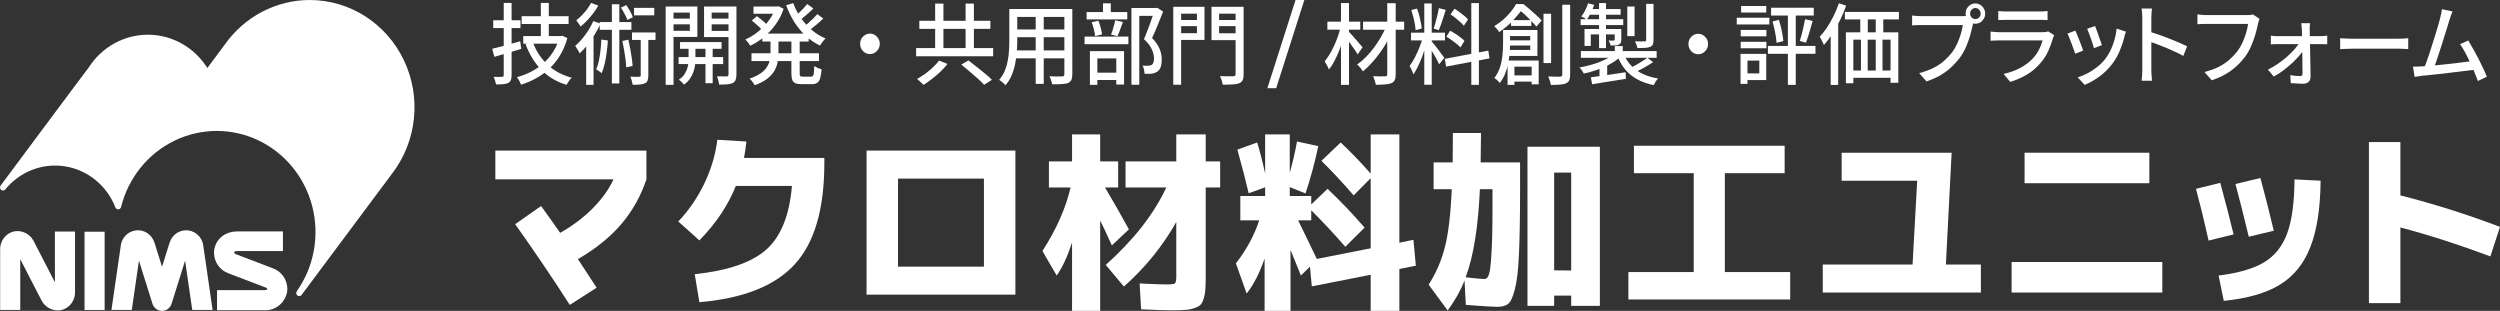 <svg width="386" height="48" viewBox="0 0 386 48" fill="none" xmlns="http://www.w3.org/2000/svg">
<rect x="0" y="0" width="386" height="48" fill="#333333" stroke="none"/>
<path d="M365.762 21.939H370.621V30.168C375.786 31.48 380.912 33.1 386 35.029L384.513 39.591C379.692 37.782 375.061 36.291 370.621 35.118V46.807H365.762V21.939Z" fill="white"/>
<path d="M358.301 27.902C358.263 32.176 357.729 35.605 356.7 38.19C355.69 40.754 354.118 42.682 351.984 43.974C349.869 45.267 346.991 46.091 343.351 46.449L342.551 42.543C345.581 42.165 347.915 41.489 349.554 40.515C351.193 39.541 352.384 38.06 353.127 36.072C353.87 34.065 354.252 31.272 354.271 27.694L358.301 27.902ZM339.063 29.155L342.808 28.23C343.57 31.013 344.256 33.667 344.866 36.192L341.007 37.146C340.416 34.462 339.769 31.799 339.063 29.155ZM345.152 28.409L349.011 27.485C349.811 30.467 350.497 33.18 351.069 35.625L347.21 36.55C346.448 33.389 345.762 30.675 345.152 28.409Z" fill="white"/>
<path d="M312.594 28.29V23.579H331.86V28.29H312.594ZM310.593 45.167V40.456H333.861V45.167H310.593Z" fill="white"/>
<path d="M284.352 23.579H301.332L300.445 40.843H305.848V45.167H281.437V40.843H295.3L296.015 27.902H284.352V23.579Z" fill="white"/>
<path d="M252.28 22.505H275.548V26.739H266.315V42.006H276.406V46.24H251.422V42.006H261.513V26.739H252.28V22.505Z" fill="white"/>
<path d="M239.96 45.645V47.225H235.843V22.655H247.02V47.225H242.59V45.645H239.96ZM228.497 29.215C228.23 35.099 227.497 39.631 226.296 42.812C227.821 42.991 228.793 43.08 229.212 43.08C229.498 43.08 229.717 42.861 229.869 42.424C230.041 41.987 230.174 40.963 230.269 39.353C230.384 37.723 230.441 35.377 230.441 32.316V29.215H228.497ZM228.611 25.07H234.7V29.095C234.7 33.389 234.643 36.749 234.529 39.174C234.433 41.579 234.224 43.398 233.9 44.631C233.595 45.863 233.242 46.629 232.842 46.927C232.461 47.225 231.889 47.374 231.127 47.374C230.631 47.374 229.031 47.275 226.325 47.076L226.125 43.319C225.553 44.79 224.686 46.33 223.523 47.941L220.579 43.945C221.703 42.215 222.532 40.317 223.066 38.25C223.619 36.162 223.981 33.151 224.152 29.215H221.351V25.07H224.295C224.314 24.136 224.324 22.625 224.324 20.538H228.669C228.669 21.651 228.65 23.162 228.611 25.07ZM242.59 41.768V26.65H239.96V41.738L242.59 41.768Z" fill="white"/>
<path d="M191.051 23.101L194.11 21.998C194.586 23.588 194.996 25.189 195.339 26.799V20.746H199.14V26.679C199.617 24.99 199.988 23.38 200.255 21.849L203.543 22.564C203.009 25.089 202.352 27.524 201.57 29.87L199.14 28.886V30.258H202.456V31.57L204.972 29.154C207.03 31.102 208.936 33.1 210.689 35.148L207.716 38.1C206.096 36.231 204.343 34.353 202.456 32.464V34.015H200.427C201.494 36.181 202.456 38.169 203.314 39.978L211.632 38.338V27.514L209.002 30.168C207.325 28.22 205.667 26.441 204.029 24.831L207.001 21.998C208.507 23.409 210.05 25.01 211.632 26.799V20.746H216.063V37.474L218.235 37.026L218.607 41.022L216.063 41.529V47.999H211.632V42.423L202.542 44.213L202.256 41.171L200.856 42.543C200.684 42.086 200.417 41.42 200.055 40.545C199.712 39.67 199.445 39.014 199.255 38.577V47.999H195.253V39.919C194.472 42.185 193.547 43.984 192.48 45.316L190.822 40.664C192.461 38.557 193.662 36.34 194.424 34.015H191.508V30.258H195.339V28.916L192.795 29.84C192.337 27.872 191.756 25.626 191.051 23.101Z" fill="white"/>
<path d="M180.846 47.91C180.064 47.91 178.511 47.86 176.186 47.761L175.958 43.765C177.959 43.865 179.312 43.914 180.017 43.914C180.798 43.914 181.256 43.865 181.389 43.765C181.541 43.646 181.618 43.288 181.618 42.692V34.283C179.502 38.02 176.806 41.34 173.528 44.242L170.727 40.903C175.072 37.007 178.187 33.021 180.074 28.946H173.785V24.92H181.618V20.746H186.163V24.92H188.392V28.946H186.163V42.483C186.163 43.398 186.144 44.113 186.105 44.63C186.086 45.147 186.001 45.634 185.848 46.091C185.715 46.568 185.543 46.896 185.334 47.075C185.143 47.274 184.819 47.443 184.362 47.582C183.923 47.741 183.447 47.831 182.932 47.85C182.437 47.89 181.741 47.91 180.846 47.91ZM161.951 24.92H165.524V20.746H169.869V24.92H172.642V28.946H170.612C171.927 31.152 173.156 33.309 174.3 35.416L171.67 37.891C170.908 36.201 170.307 34.919 169.869 34.044V47.999H165.524V37.444C164.819 39.611 164.028 41.31 163.152 42.543L160.951 38.756C163.104 35.416 164.552 32.146 165.296 28.946H161.951V24.92Z" fill="white"/>
<path d="M138.655 45.495H133.795V23.25H156.778V45.495H138.655ZM138.655 41.171H151.918V27.574H138.655V41.171Z" fill="white"/>
<path d="M122.275 28.707H113.614C112.413 31.709 110.536 34.512 107.983 37.116L104.724 34.194C106.344 32.504 107.687 30.546 108.755 28.32C109.822 26.073 110.489 23.827 110.756 21.581L115.243 21.849C115.148 22.783 115.024 23.628 114.872 24.384H127.278V25.189C127.278 32.285 125.753 37.494 122.704 40.813C119.674 44.133 114.767 46.081 107.983 46.658L107.268 42.334C112.375 41.797 116.053 40.535 118.302 38.547C120.57 36.539 121.894 33.259 122.275 28.707Z" fill="white"/>
<path d="M76.482 27.693V23.25H99.808V27.693C98.931 30.297 97.635 32.603 95.92 34.611C94.224 36.599 91.995 38.398 89.231 40.008C89.86 40.962 90.823 42.434 92.118 44.421L87.974 47.075C85.267 42.861 82.457 38.706 79.541 34.611L83.543 31.808C83.848 32.226 84.334 32.902 85.001 33.836C85.668 34.77 86.163 35.476 86.487 35.953C88.393 34.88 90.07 33.617 91.518 32.166C92.966 30.695 94.034 29.204 94.72 27.693H76.482Z" fill="white"/>
<path d="M181.741 3.091H185.214V4.031H181.741V3.091ZM187.76 3.091H191.285V4.031H187.76V3.091ZM190.776 1.048H192.016V11.44C192.016 11.839 191.969 12.144 191.873 12.352C191.777 12.57 191.603 12.734 191.351 12.843C191.098 12.952 190.763 13.015 190.345 13.033C189.928 13.061 189.414 13.074 188.805 13.074C188.787 12.956 188.752 12.816 188.7 12.652C188.657 12.498 188.604 12.334 188.544 12.162C188.483 11.998 188.422 11.862 188.361 11.753C188.648 11.762 188.931 11.771 189.209 11.78C189.497 11.78 189.749 11.78 189.967 11.78C190.184 11.78 190.337 11.78 190.424 11.78C190.554 11.771 190.646 11.744 190.698 11.699C190.75 11.644 190.776 11.553 190.776 11.426V1.048ZM181.846 1.048H185.972V6.169H181.846V5.121H184.81V2.111H181.846V1.048ZM191.429 1.048V2.111H188.23V5.134H191.429V6.196H187.055V1.048H191.429ZM181.154 1.048H182.368V13.088H181.154V1.048Z" fill="white"/>
<path d="M174.691 1.239H178.569V2.452H175.905V13.088H174.691V1.239ZM167.771 1.866H174.051V2.996H167.771V1.866ZM167.458 5.652H174.221V6.823H167.458V5.652ZM170.304 0.518H171.505V2.574H170.304V0.518ZM168.555 3.432L169.586 3.201C169.725 3.527 169.847 3.891 169.952 4.29C170.056 4.681 170.126 5.021 170.161 5.312L169.077 5.57C169.06 5.28 168.999 4.935 168.894 4.535C168.798 4.136 168.685 3.768 168.555 3.432ZM172.197 3.132L173.372 3.405C173.233 3.795 173.09 4.19 172.942 4.59C172.802 4.98 172.663 5.316 172.524 5.598L171.545 5.339C171.632 5.139 171.714 4.912 171.793 4.658C171.871 4.395 171.945 4.127 172.015 3.854C172.093 3.582 172.154 3.341 172.197 3.132ZM168.711 11.222H172.902V12.353H168.711V11.222ZM168.281 7.899H173.555V13.047H172.354V9.016H169.429V13.102H168.281V7.899ZM178.242 1.239H178.477L178.673 1.199L179.587 1.784C179.335 2.438 179.056 3.132 178.752 3.868C178.456 4.603 178.164 5.271 177.877 5.87C178.286 6.288 178.595 6.687 178.804 7.069C179.021 7.45 179.169 7.813 179.248 8.158C179.335 8.503 179.378 8.835 179.378 9.152C179.378 9.606 179.326 9.992 179.222 10.31C179.117 10.628 178.943 10.873 178.699 11.045C178.464 11.209 178.173 11.318 177.825 11.372C177.668 11.39 177.494 11.399 177.302 11.399C177.111 11.399 176.919 11.399 176.728 11.399C176.719 11.218 176.689 11.005 176.636 10.759C176.584 10.514 176.506 10.301 176.401 10.119C176.584 10.137 176.75 10.151 176.898 10.16C177.054 10.16 177.189 10.156 177.302 10.146C177.407 10.137 177.502 10.124 177.59 10.106C177.677 10.078 177.759 10.047 177.838 10.01C177.968 9.92 178.055 9.788 178.099 9.615C178.151 9.443 178.177 9.234 178.177 8.989C178.177 8.589 178.068 8.14 177.851 7.641C177.642 7.141 177.237 6.61 176.636 6.047C176.784 5.702 176.932 5.33 177.08 4.93C177.237 4.531 177.389 4.131 177.537 3.732C177.685 3.332 177.816 2.955 177.929 2.601C178.051 2.238 178.155 1.929 178.242 1.675V1.239Z" fill="white"/>
<path d="M156.543 1.39H164.808V2.615H156.543V1.39ZM156.543 4.549H164.808V5.748H156.543V4.549ZM156.491 7.777H164.847V9.003H156.491V7.777ZM155.838 1.39H157.065V6.306C157.065 6.833 157.039 7.4 156.987 8.009C156.944 8.617 156.861 9.234 156.739 9.861C156.617 10.478 156.434 11.073 156.191 11.645C155.956 12.208 155.638 12.716 155.238 13.17C155.177 13.08 155.085 12.98 154.963 12.871C154.85 12.762 154.728 12.657 154.598 12.558C154.476 12.458 154.367 12.38 154.271 12.326C154.637 11.899 154.924 11.441 155.133 10.95C155.342 10.451 155.494 9.938 155.59 9.411C155.695 8.876 155.76 8.345 155.786 7.818C155.821 7.282 155.838 6.774 155.838 6.293V1.39ZM164.338 1.39H165.565V11.468C165.565 11.84 165.517 12.126 165.421 12.326C165.326 12.535 165.16 12.694 164.925 12.803C164.69 12.903 164.373 12.962 163.972 12.98C163.572 13.007 163.063 13.016 162.445 13.007C162.427 12.844 162.375 12.639 162.288 12.394C162.21 12.149 162.127 11.94 162.04 11.768C162.318 11.786 162.593 11.799 162.862 11.809C163.132 11.809 163.367 11.809 163.567 11.809C163.776 11.799 163.92 11.795 163.998 11.795C164.129 11.795 164.216 11.772 164.259 11.727C164.312 11.672 164.338 11.582 164.338 11.454V1.39ZM159.912 1.866H161.152V12.953H159.912V1.866Z" fill="white"/>
<path d="M144.388 0.559H145.667V8.254H144.388V0.559ZM149.088 0.559H150.368V8.254H149.088V0.559ZM141.45 7.423H153.344V8.69H141.45V7.423ZM141.946 3.215H152.913V4.454H141.946V3.215ZM148.422 9.97L149.519 9.33C149.911 9.621 150.333 9.947 150.785 10.311C151.247 10.665 151.686 11.019 152.104 11.373C152.53 11.727 152.879 12.045 153.148 12.326L151.947 13.089C151.704 12.816 151.377 12.499 150.968 12.136C150.568 11.772 150.141 11.4 149.689 11.019C149.245 10.637 148.823 10.288 148.422 9.97ZM145.001 9.357L146.294 9.875C145.981 10.274 145.615 10.674 145.197 11.073C144.788 11.464 144.357 11.831 143.905 12.176C143.461 12.53 143.021 12.839 142.586 13.103C142.499 13.003 142.395 12.898 142.273 12.789C142.16 12.68 142.042 12.571 141.92 12.462C141.798 12.354 141.69 12.263 141.594 12.19C142.012 11.954 142.438 11.682 142.873 11.373C143.309 11.055 143.709 10.719 144.074 10.365C144.449 10.011 144.758 9.675 145.001 9.357Z" fill="white"/>
<path d="M134.322 5.189C134.6 5.189 134.853 5.262 135.079 5.407C135.305 5.552 135.488 5.743 135.627 5.979C135.767 6.206 135.836 6.469 135.836 6.769C135.836 7.05 135.767 7.314 135.627 7.559C135.488 7.795 135.305 7.985 135.079 8.131C134.861 8.276 134.609 8.349 134.322 8.349C134.052 8.349 133.799 8.281 133.564 8.144C133.338 7.999 133.155 7.808 133.016 7.572C132.877 7.327 132.807 7.059 132.807 6.769C132.807 6.478 132.872 6.215 133.003 5.979C133.142 5.743 133.325 5.552 133.551 5.407C133.786 5.262 134.043 5.189 134.322 5.189Z" fill="white"/>
<path d="M117.701 5.189H124.856V6.415H117.701V5.189ZM116.343 1.008H120.155V2.125H116.343V1.008ZM116.03 8.226H126.449V9.425H116.03V8.226ZM119.725 1.008H119.947L120.169 0.953L120.991 1.362C120.765 2.043 120.469 2.674 120.103 3.255C119.746 3.836 119.337 4.367 118.876 4.848C118.423 5.33 117.94 5.756 117.427 6.129C116.913 6.501 116.382 6.814 115.834 7.068C115.756 6.923 115.642 6.755 115.494 6.564C115.346 6.365 115.207 6.21 115.077 6.101C115.564 5.893 116.043 5.625 116.513 5.298C116.992 4.962 117.44 4.585 117.858 4.167C118.275 3.741 118.645 3.282 118.967 2.792C119.289 2.292 119.542 1.775 119.725 1.239V1.008ZM118.967 5.788H120.195V8.131C120.195 8.612 120.151 9.089 120.064 9.561C119.986 10.033 119.82 10.487 119.568 10.923C119.324 11.358 118.959 11.767 118.471 12.148C117.984 12.53 117.335 12.866 116.526 13.156C116.474 13.056 116.4 12.938 116.304 12.802C116.217 12.675 116.121 12.548 116.017 12.421C115.921 12.303 115.83 12.207 115.743 12.135C116.456 11.89 117.031 11.613 117.466 11.304C117.901 10.995 118.223 10.664 118.432 10.31C118.65 9.956 118.793 9.597 118.863 9.234C118.933 8.862 118.967 8.489 118.967 8.117V5.788ZM122.479 0.477C122.767 1.276 123.154 2.034 123.641 2.751C124.138 3.459 124.708 4.09 125.352 4.644C125.996 5.189 126.701 5.62 127.467 5.938C127.371 6.02 127.271 6.129 127.167 6.265C127.062 6.392 126.958 6.524 126.853 6.66C126.758 6.796 126.679 6.923 126.618 7.041C125.817 6.66 125.082 6.16 124.412 5.543C123.75 4.926 123.163 4.217 122.649 3.418C122.144 2.61 121.722 1.739 121.383 0.803L122.479 0.477ZM116.082 3.173L116.865 2.492C117.048 2.619 117.244 2.769 117.453 2.942C117.662 3.114 117.858 3.282 118.04 3.446C118.232 3.609 118.389 3.759 118.51 3.895L117.701 4.658C117.588 4.522 117.44 4.367 117.257 4.195C117.074 4.022 116.878 3.845 116.67 3.663C116.469 3.482 116.273 3.318 116.082 3.173ZM124.634 0.626L125.587 1.307C125.247 1.643 124.882 1.979 124.49 2.315C124.098 2.651 123.742 2.933 123.42 3.16L122.675 2.56C122.884 2.397 123.111 2.206 123.354 1.988C123.598 1.761 123.833 1.53 124.059 1.294C124.286 1.049 124.477 0.826 124.634 0.626ZM126.2 2.179L127.114 2.86C126.758 3.205 126.366 3.555 125.939 3.909C125.522 4.254 125.139 4.549 124.79 4.794L124.033 4.181C124.259 4.018 124.503 3.822 124.764 3.595C125.034 3.359 125.295 3.119 125.548 2.874C125.8 2.619 126.018 2.388 126.2 2.179ZM122.192 5.843H123.472V11.304C123.472 11.531 123.498 11.676 123.55 11.74C123.611 11.803 123.746 11.835 123.955 11.835C123.998 11.835 124.077 11.835 124.19 11.835C124.312 11.835 124.442 11.835 124.581 11.835C124.721 11.835 124.847 11.835 124.96 11.835C125.082 11.835 125.173 11.835 125.234 11.835C125.365 11.835 125.461 11.794 125.522 11.713C125.591 11.631 125.639 11.472 125.665 11.236C125.691 11 125.713 10.65 125.73 10.187C125.87 10.296 126.048 10.401 126.266 10.5C126.483 10.591 126.679 10.659 126.853 10.705C126.81 11.295 126.736 11.753 126.631 12.08C126.536 12.416 126.383 12.652 126.174 12.789C125.974 12.925 125.7 12.993 125.352 12.993C125.282 12.993 125.173 12.993 125.025 12.993C124.877 12.993 124.716 12.993 124.542 12.993C124.377 12.993 124.22 12.993 124.072 12.993C123.924 12.993 123.82 12.993 123.759 12.993C123.341 12.993 123.019 12.943 122.793 12.843C122.567 12.743 122.41 12.566 122.323 12.312C122.236 12.067 122.192 11.731 122.192 11.304V5.843Z" fill="white"/>
<path d="M104.997 6.496H111.408V7.532H104.997V6.496ZM104.775 8.812H111.656V9.888H104.775V8.812ZM108.927 6.81H110.037V12.843H108.927V6.81ZM106.316 6.864H107.374V9.411C107.374 9.62 107.347 9.879 107.295 10.187C107.252 10.496 107.165 10.827 107.034 11.181C106.904 11.527 106.725 11.863 106.499 12.189C106.273 12.516 105.977 12.807 105.611 13.061C105.524 12.943 105.402 12.807 105.245 12.652C105.089 12.507 104.945 12.389 104.815 12.298C105.224 12.035 105.533 11.726 105.742 11.372C105.959 11.009 106.107 10.65 106.185 10.296C106.273 9.942 106.316 9.643 106.316 9.397V6.864ZM103.405 2.874H106.904V3.759H103.405V2.874ZM109.449 2.874H112.962V3.759H109.449V2.874ZM112.479 1.008H113.706V11.522C113.706 11.867 113.662 12.139 113.575 12.339C113.497 12.548 113.353 12.707 113.144 12.816C112.927 12.925 112.648 12.993 112.309 13.02C111.969 13.047 111.547 13.061 111.042 13.061C111.034 12.943 111.008 12.807 110.964 12.652C110.929 12.498 110.886 12.339 110.833 12.176C110.79 12.021 110.738 11.89 110.677 11.781C111.008 11.79 111.321 11.794 111.617 11.794C111.913 11.794 112.113 11.794 112.217 11.794C112.313 11.785 112.378 11.763 112.413 11.726C112.457 11.681 112.479 11.608 112.479 11.508V1.008ZM103.522 1.008H107.674V5.707H103.522V4.753H106.512V1.948H103.522V1.008ZM113.105 1.008V1.948H109.88V4.78H113.105V5.72H108.705V1.008H113.105ZM102.778 1.008H103.992V13.102H102.778V1.008Z" fill="white"/>
<path d="M92.842 6.102L93.861 6.252C93.817 6.887 93.752 7.514 93.665 8.131C93.587 8.748 93.482 9.33 93.352 9.874C93.23 10.41 93.077 10.887 92.895 11.304C92.834 11.241 92.751 11.173 92.647 11.1C92.551 11.027 92.446 10.955 92.333 10.882C92.22 10.8 92.124 10.737 92.046 10.691C92.22 10.319 92.359 9.888 92.464 9.398C92.568 8.898 92.651 8.372 92.712 7.818C92.773 7.255 92.816 6.683 92.842 6.102ZM92.594 3.405H97.49V4.604H92.594V3.405ZM94.474 0.654H95.623V12.884H94.474V0.654ZM96.093 6.32L97.02 6.129C97.125 6.565 97.221 7.028 97.308 7.518C97.395 7.999 97.473 8.472 97.543 8.935C97.612 9.398 97.656 9.815 97.673 10.188L96.694 10.392C96.677 10.02 96.637 9.602 96.576 9.139C96.516 8.667 96.442 8.186 96.355 7.695C96.276 7.205 96.189 6.746 96.093 6.32ZM97.895 1.212H101.016V2.37H97.895V1.212ZM97.582 5.012H101.211V6.17H97.582V5.012ZM95.871 1.172L96.694 0.79C96.903 1.081 97.103 1.403 97.295 1.757C97.495 2.102 97.634 2.402 97.712 2.656L96.864 3.078C96.777 2.824 96.637 2.52 96.446 2.166C96.263 1.803 96.072 1.471 95.871 1.172ZM98.927 5.353H100.102V11.645C100.102 11.963 100.067 12.217 99.997 12.408C99.936 12.607 99.801 12.757 99.592 12.857C99.383 12.957 99.122 13.02 98.809 13.048C98.504 13.075 98.126 13.088 97.673 13.088C97.656 12.907 97.612 12.698 97.543 12.462C97.482 12.226 97.412 12.017 97.334 11.835C97.638 11.845 97.917 11.854 98.169 11.863C98.43 11.863 98.609 11.858 98.705 11.849C98.792 11.849 98.848 11.835 98.874 11.808C98.909 11.772 98.927 11.713 98.927 11.631V5.353ZM91.263 0.45L92.385 0.872C92.159 1.253 91.898 1.644 91.602 2.043C91.306 2.434 90.989 2.806 90.649 3.16C90.318 3.514 89.983 3.827 89.644 4.1C89.6 4.009 89.535 3.905 89.448 3.786C89.37 3.668 89.287 3.55 89.2 3.432C89.121 3.314 89.047 3.214 88.978 3.133C89.274 2.906 89.565 2.642 89.853 2.343C90.148 2.043 90.418 1.73 90.662 1.403C90.906 1.067 91.106 0.749 91.263 0.45ZM90.505 6.061L91.485 5.039L91.641 5.094V13.102H90.505V6.061ZM91.602 3.255L92.712 3.637C92.46 4.209 92.159 4.781 91.811 5.353C91.463 5.916 91.093 6.447 90.701 6.946C90.31 7.436 89.909 7.868 89.5 8.24C89.465 8.149 89.404 8.031 89.317 7.886C89.239 7.741 89.152 7.595 89.056 7.45C88.969 7.296 88.886 7.173 88.808 7.082C89.356 6.619 89.879 6.047 90.375 5.366C90.88 4.685 91.289 3.982 91.602 3.255Z" fill="white"/>
<path d="M80.543 2.506H87.79V3.705H80.543V2.506ZM80.792 5.571H86.484V6.742H80.792V5.571ZM83.507 0.45H84.734V6.211H83.507V0.45ZM82.254 6.469C82.741 7.822 83.49 8.985 84.499 9.956C85.518 10.918 86.776 11.6 88.273 11.999C88.186 12.081 88.09 12.185 87.986 12.312C87.881 12.448 87.785 12.585 87.698 12.721C87.611 12.866 87.537 12.993 87.476 13.102C85.91 12.621 84.608 11.845 83.573 10.773C82.537 9.702 81.727 8.381 81.144 6.81L82.254 6.469ZM86.367 5.571H86.588L86.81 5.516L87.607 5.87C87.328 6.86 86.954 7.745 86.484 8.526C86.023 9.298 85.479 9.979 84.852 10.569C84.234 11.159 83.551 11.659 82.802 12.067C82.062 12.485 81.279 12.821 80.452 13.075C80.417 12.957 80.361 12.825 80.282 12.68C80.213 12.544 80.134 12.403 80.047 12.258C79.96 12.113 79.878 11.999 79.799 11.917C80.557 11.717 81.283 11.441 81.98 11.086C82.685 10.723 83.325 10.287 83.899 9.779C84.482 9.261 84.983 8.671 85.4 8.008C85.827 7.337 86.149 6.592 86.367 5.775V5.571ZM76 7.532C76.366 7.441 76.783 7.337 77.253 7.219C77.732 7.091 78.233 6.955 78.755 6.81C79.286 6.656 79.808 6.51 80.322 6.374L80.478 7.545C79.764 7.763 79.042 7.981 78.311 8.199C77.588 8.408 76.927 8.599 76.326 8.771L76 7.532ZM76.157 3.133H80.361V4.331H76.157V3.133ZM77.776 0.45H78.99V11.604C78.99 11.94 78.951 12.199 78.872 12.38C78.794 12.562 78.659 12.703 78.468 12.803C78.276 12.902 78.028 12.966 77.723 12.993C77.419 13.03 77.04 13.043 76.588 13.034C76.561 12.871 76.513 12.675 76.444 12.448C76.374 12.23 76.3 12.035 76.222 11.863C76.509 11.872 76.775 11.876 77.018 11.876C77.271 11.876 77.441 11.872 77.528 11.863C77.693 11.863 77.776 11.777 77.776 11.604V0.45Z" fill="white"/>
<path d="M200.033 0H201.392L197.04 13.619H195.681L200.033 0Z" fill="white"/>
<path d="M378.67 1.771C378.601 1.952 378.522 2.152 378.435 2.37C378.357 2.588 378.27 2.847 378.174 3.146C378.105 3.382 378.009 3.7 377.887 4.1C377.765 4.499 377.626 4.944 377.469 5.434C377.321 5.915 377.165 6.415 376.999 6.932C376.834 7.441 376.673 7.936 376.516 8.417C376.36 8.898 376.212 9.334 376.072 9.724C375.942 10.115 375.829 10.424 375.733 10.65L374.218 10.705C374.331 10.433 374.462 10.088 374.61 9.67C374.767 9.243 374.928 8.78 375.093 8.281C375.258 7.772 375.424 7.255 375.589 6.728C375.763 6.192 375.924 5.679 376.072 5.189C376.22 4.69 376.355 4.236 376.477 3.827C376.599 3.419 376.69 3.087 376.751 2.833C376.838 2.506 376.899 2.238 376.934 2.029C376.977 1.821 377.012 1.616 377.038 1.417L378.67 1.771ZM381.099 6.251C381.325 6.615 381.573 7.041 381.843 7.532C382.122 8.013 382.396 8.517 382.666 9.043C382.935 9.57 383.183 10.078 383.41 10.569C383.645 11.059 383.832 11.486 383.971 11.849L382.587 12.503C382.448 12.112 382.27 11.663 382.052 11.154C381.843 10.637 381.608 10.106 381.347 9.561C381.095 9.016 380.838 8.503 380.577 8.022C380.316 7.541 380.067 7.141 379.832 6.823L381.099 6.251ZM373.879 10.255C374.183 10.246 374.553 10.224 374.989 10.187C375.433 10.151 375.907 10.106 376.412 10.051C376.917 9.997 377.434 9.942 377.965 9.888C378.496 9.833 379.01 9.774 379.506 9.711C380.011 9.647 380.477 9.588 380.903 9.534C381.33 9.479 381.686 9.429 381.974 9.384L382.313 10.746C382 10.782 381.617 10.828 381.164 10.882C380.72 10.937 380.237 10.995 379.715 11.059C379.193 11.123 378.657 11.186 378.109 11.25C377.561 11.313 377.025 11.377 376.503 11.44C375.99 11.495 375.511 11.545 375.067 11.59C374.632 11.636 374.262 11.672 373.957 11.699C373.792 11.717 373.609 11.745 373.409 11.781C373.209 11.808 373.008 11.835 372.808 11.863L372.573 10.283C372.782 10.283 373.004 10.283 373.239 10.283C373.474 10.274 373.687 10.265 373.879 10.255Z" fill="white"/>
<path d="M361.322 5.897C361.47 5.906 361.649 5.92 361.858 5.938C362.075 5.947 362.306 5.956 362.55 5.965C362.802 5.974 363.041 5.979 363.268 5.979C363.442 5.979 363.681 5.979 363.986 5.979C364.29 5.979 364.634 5.979 365.017 5.979C365.409 5.979 365.818 5.979 366.244 5.979C366.671 5.979 367.093 5.979 367.511 5.979C367.937 5.979 368.338 5.979 368.712 5.979C369.086 5.979 369.417 5.979 369.704 5.979C369.992 5.979 370.213 5.979 370.37 5.979C370.683 5.979 370.966 5.97 371.219 5.951C371.471 5.924 371.676 5.906 371.832 5.897V7.586C371.684 7.577 371.476 7.563 371.206 7.545C370.936 7.527 370.657 7.518 370.37 7.518C370.222 7.518 370 7.518 369.704 7.518C369.417 7.518 369.086 7.518 368.712 7.518C368.338 7.518 367.937 7.518 367.511 7.518C367.093 7.518 366.671 7.518 366.244 7.518C365.818 7.518 365.409 7.518 365.017 7.518C364.634 7.518 364.29 7.518 363.986 7.518C363.681 7.518 363.442 7.518 363.268 7.518C362.911 7.518 362.554 7.527 362.197 7.545C361.84 7.554 361.549 7.568 361.322 7.586V5.897Z" fill="white"/>
<path d="M356.674 3.582C356.648 3.727 356.631 3.89 356.622 4.072C356.622 4.253 356.622 4.426 356.622 4.589C356.622 4.835 356.626 5.134 356.635 5.488C356.644 5.842 356.653 6.237 356.661 6.673C356.67 7.1 356.679 7.545 356.687 8.008C356.696 8.471 356.705 8.934 356.713 9.397C356.722 9.86 356.731 10.305 356.74 10.732C356.748 11.149 356.753 11.531 356.753 11.876C356.753 12.194 356.648 12.448 356.439 12.638C356.23 12.829 355.965 12.925 355.643 12.925C355.46 12.925 355.247 12.92 355.003 12.911C354.768 12.902 354.537 12.888 354.311 12.87C354.085 12.861 353.88 12.852 353.698 12.843L353.619 11.603C353.88 11.649 354.154 11.685 354.442 11.712C354.738 11.73 354.981 11.74 355.173 11.74C355.295 11.74 355.382 11.703 355.434 11.631C355.486 11.558 355.512 11.454 355.512 11.317C355.512 11.063 355.508 10.754 355.499 10.391C355.499 10.019 355.495 9.624 355.486 9.206C355.486 8.78 355.482 8.348 355.473 7.913C355.473 7.477 355.469 7.05 355.46 6.632C355.451 6.215 355.443 5.833 355.434 5.488C355.425 5.134 355.417 4.835 355.408 4.589C355.399 4.444 355.386 4.281 355.369 4.099C355.36 3.917 355.343 3.745 355.316 3.582H356.674ZM350.616 5.502C350.764 5.529 350.934 5.552 351.125 5.57C351.326 5.579 351.508 5.584 351.674 5.584C351.77 5.584 351.948 5.584 352.209 5.584C352.479 5.584 352.801 5.584 353.175 5.584C353.558 5.584 353.967 5.584 354.403 5.584C354.838 5.584 355.273 5.584 355.708 5.584C356.143 5.584 356.548 5.584 356.922 5.584C357.297 5.584 357.61 5.584 357.862 5.584C358.124 5.584 358.293 5.584 358.372 5.584C358.52 5.584 358.689 5.575 358.881 5.556C359.081 5.538 359.229 5.52 359.325 5.502V6.837C359.194 6.827 359.042 6.823 358.868 6.823C358.694 6.814 358.541 6.809 358.411 6.809C358.35 6.809 358.189 6.809 357.928 6.809C357.675 6.809 357.358 6.809 356.975 6.809C356.6 6.809 356.191 6.809 355.747 6.809C355.312 6.809 354.868 6.809 354.416 6.809C353.972 6.809 353.558 6.809 353.175 6.809C352.792 6.809 352.47 6.809 352.209 6.809C351.948 6.809 351.778 6.809 351.7 6.809C351.526 6.809 351.343 6.814 351.152 6.823C350.96 6.823 350.782 6.832 350.616 6.85V5.502ZM350.172 10.745C350.695 10.491 351.213 10.187 351.726 9.833C352.24 9.479 352.718 9.106 353.162 8.716C353.606 8.317 353.998 7.922 354.337 7.531C354.677 7.132 354.942 6.759 355.134 6.414H355.8L355.813 7.463C355.647 7.79 355.395 8.149 355.055 8.539C354.725 8.929 354.342 9.329 353.906 9.738C353.471 10.137 353.01 10.518 352.522 10.882C352.044 11.245 351.561 11.558 351.073 11.821L350.172 10.745Z" fill="white"/>
<path d="M348.867 2.914C348.823 3.023 348.78 3.15 348.736 3.296C348.701 3.432 348.667 3.568 348.632 3.704C348.562 4.049 348.471 4.435 348.358 4.862C348.245 5.289 348.105 5.729 347.94 6.183C347.783 6.637 347.6 7.082 347.392 7.518C347.183 7.944 346.948 8.339 346.687 8.703C346.286 9.238 345.834 9.738 345.329 10.201C344.833 10.664 344.267 11.081 343.631 11.454C342.996 11.817 342.282 12.13 341.49 12.393L340.367 11.113C341.229 10.895 341.973 10.627 342.6 10.31C343.227 9.983 343.771 9.615 344.232 9.206C344.702 8.789 345.115 8.344 345.472 7.872C345.777 7.472 346.038 7.027 346.256 6.537C346.473 6.047 346.656 5.556 346.804 5.066C346.952 4.567 347.052 4.108 347.104 3.691C346.982 3.691 346.756 3.691 346.425 3.691C346.103 3.691 345.725 3.691 345.289 3.691C344.854 3.691 344.397 3.691 343.919 3.691C343.449 3.691 342.992 3.691 342.548 3.691C342.113 3.691 341.73 3.691 341.399 3.691C341.068 3.691 340.833 3.691 340.694 3.691C340.415 3.691 340.15 3.695 339.897 3.704C339.654 3.713 339.449 3.727 339.284 3.745V2.22C339.406 2.238 339.549 2.256 339.715 2.274C339.88 2.283 340.05 2.297 340.224 2.315C340.398 2.324 340.554 2.329 340.694 2.329C340.816 2.329 341.007 2.329 341.268 2.329C341.538 2.329 341.847 2.329 342.195 2.329C342.552 2.329 342.931 2.329 343.331 2.329C343.731 2.329 344.128 2.329 344.519 2.329C344.92 2.329 345.289 2.329 345.629 2.329C345.977 2.329 346.273 2.329 346.517 2.329C346.76 2.329 346.93 2.329 347.026 2.329C347.139 2.329 347.27 2.324 347.418 2.315C347.574 2.297 347.722 2.27 347.862 2.233L348.867 2.914Z" fill="white"/>
<path d="M330.771 10.719C330.771 10.573 330.771 10.31 330.771 9.929C330.771 9.538 330.771 9.08 330.771 8.553C330.771 8.018 330.771 7.464 330.771 6.892C330.771 6.311 330.771 5.748 330.771 5.203C330.771 4.658 330.771 4.177 330.771 3.759C330.771 3.341 330.771 3.037 330.771 2.847C330.771 2.629 330.763 2.379 330.745 2.098C330.728 1.807 330.697 1.548 330.654 1.321H332.26C332.242 1.539 332.221 1.789 332.194 2.07C332.177 2.352 332.168 2.611 332.168 2.847C332.168 3.155 332.168 3.546 332.168 4.018C332.168 4.481 332.168 4.985 332.168 5.53C332.168 6.074 332.168 6.624 332.168 7.178C332.168 7.731 332.168 8.254 332.168 8.744C332.168 9.225 332.168 9.643 332.168 9.997C332.168 10.351 332.168 10.592 332.168 10.719C332.168 10.864 332.173 11.041 332.181 11.25C332.19 11.459 332.203 11.672 332.221 11.89C332.238 12.099 332.255 12.29 332.273 12.462H330.667C330.702 12.226 330.728 11.944 330.745 11.618C330.763 11.282 330.771 10.982 330.771 10.719ZM331.868 4.876C332.295 5.003 332.773 5.162 333.304 5.353C333.835 5.534 334.37 5.734 334.91 5.952C335.45 6.161 335.963 6.37 336.451 6.578C336.938 6.787 337.352 6.978 337.691 7.15L337.104 8.635C336.738 8.426 336.325 8.217 335.863 8.008C335.411 7.791 334.945 7.582 334.466 7.382C333.987 7.182 333.522 7.001 333.069 6.837C332.625 6.674 332.225 6.533 331.868 6.415V4.876Z" fill="white"/>
<path d="M323.482 4.018C323.543 4.154 323.622 4.358 323.717 4.63C323.813 4.894 323.913 5.18 324.018 5.488C324.131 5.788 324.231 6.074 324.318 6.346C324.414 6.619 324.483 6.828 324.527 6.973L323.299 7.436C323.265 7.273 323.204 7.059 323.117 6.796C323.03 6.524 322.934 6.242 322.829 5.952C322.725 5.652 322.621 5.366 322.516 5.094C322.42 4.821 322.333 4.603 322.255 4.44L323.482 4.018ZM328.248 4.889C328.187 5.062 328.135 5.212 328.091 5.339C328.056 5.466 328.026 5.584 328 5.693C327.826 6.419 327.591 7.132 327.295 7.831C327.007 8.53 326.633 9.188 326.172 9.806C325.571 10.605 324.888 11.281 324.122 11.835C323.365 12.38 322.616 12.802 321.876 13.102L320.793 11.944C321.28 11.799 321.785 11.59 322.307 11.318C322.829 11.045 323.33 10.718 323.809 10.337C324.296 9.956 324.718 9.533 325.075 9.07C325.371 8.68 325.641 8.235 325.885 7.736C326.128 7.227 326.328 6.692 326.485 6.129C326.642 5.557 326.751 4.985 326.812 4.413L328.248 4.889ZM320.44 4.726C320.519 4.88 320.61 5.094 320.714 5.366C320.827 5.629 320.941 5.915 321.054 6.224C321.176 6.533 321.289 6.828 321.393 7.109C321.498 7.391 321.58 7.627 321.641 7.817L320.401 8.294C320.349 8.122 320.27 7.89 320.166 7.599C320.062 7.3 319.948 6.991 319.827 6.673C319.713 6.356 319.6 6.065 319.487 5.802C319.383 5.529 319.291 5.325 319.213 5.189L320.44 4.726Z" fill="white"/>
<path d="M308.533 1.702C308.707 1.72 308.903 1.738 309.121 1.757C309.347 1.766 309.569 1.77 309.787 1.77C309.926 1.77 310.165 1.77 310.505 1.77C310.853 1.77 311.24 1.77 311.667 1.77C312.102 1.77 312.533 1.77 312.959 1.77C313.395 1.77 313.782 1.77 314.121 1.77C314.469 1.77 314.718 1.77 314.866 1.77C315.074 1.77 315.296 1.766 315.531 1.757C315.775 1.738 315.98 1.72 316.145 1.702V3.105C315.98 3.087 315.779 3.078 315.544 3.078C315.309 3.069 315.079 3.064 314.852 3.064C314.705 3.064 314.461 3.064 314.121 3.064C313.782 3.064 313.395 3.064 312.959 3.064C312.533 3.064 312.102 3.064 311.667 3.064C311.24 3.064 310.857 3.064 310.518 3.064C310.178 3.064 309.935 3.064 309.787 3.064C309.578 3.064 309.36 3.069 309.134 3.078C308.916 3.078 308.716 3.087 308.533 3.105V1.702ZM317.176 5.447C317.133 5.52 317.089 5.602 317.046 5.693C317.011 5.783 316.985 5.861 316.968 5.924C316.785 6.587 316.541 7.25 316.236 7.913C315.932 8.575 315.536 9.184 315.048 9.738C314.378 10.518 313.638 11.136 312.829 11.59C312.028 12.044 311.21 12.393 310.374 12.639L309.356 11.413C310.305 11.204 311.171 10.891 311.954 10.473C312.737 10.046 313.395 9.542 313.925 8.961C314.3 8.553 314.604 8.108 314.839 7.627C315.083 7.145 315.262 6.682 315.375 6.237C315.288 6.237 315.118 6.237 314.866 6.237C314.613 6.237 314.304 6.237 313.939 6.237C313.582 6.237 313.199 6.237 312.79 6.237C312.381 6.237 311.963 6.237 311.536 6.237C311.118 6.237 310.722 6.237 310.348 6.237C309.974 6.237 309.643 6.237 309.356 6.237C309.077 6.237 308.868 6.237 308.729 6.237C308.572 6.237 308.364 6.242 308.102 6.251C307.85 6.26 307.598 6.274 307.345 6.292V4.875C307.606 4.903 307.854 4.925 308.089 4.944C308.324 4.962 308.538 4.971 308.729 4.971C308.834 4.971 309.021 4.971 309.291 4.971C309.56 4.971 309.878 4.971 310.244 4.971C310.609 4.971 311.001 4.971 311.419 4.971C311.845 4.971 312.272 4.971 312.698 4.971C313.125 4.971 313.521 4.971 313.886 4.971C314.261 4.971 314.583 4.971 314.852 4.971C315.122 4.971 315.309 4.971 315.414 4.971C315.597 4.971 315.758 4.962 315.897 4.944C316.045 4.916 316.162 4.885 316.249 4.848L317.176 5.447Z" fill="white"/>
<path d="M304.185 2.097C304.185 2.333 304.264 2.533 304.42 2.696C304.577 2.86 304.769 2.941 304.995 2.941C305.221 2.941 305.413 2.86 305.569 2.696C305.735 2.533 305.817 2.333 305.817 2.097C305.817 1.861 305.735 1.661 305.569 1.498C305.413 1.325 305.221 1.239 304.995 1.239C304.769 1.239 304.577 1.325 304.42 1.498C304.264 1.661 304.185 1.861 304.185 2.097ZM303.494 2.097C303.494 1.806 303.559 1.543 303.689 1.307C303.829 1.071 304.011 0.885 304.238 0.749C304.464 0.603 304.716 0.531 304.995 0.531C305.273 0.531 305.526 0.603 305.752 0.749C305.979 0.885 306.161 1.071 306.301 1.307C306.44 1.543 306.509 1.806 306.509 2.097C306.509 2.388 306.44 2.651 306.301 2.887C306.161 3.123 305.979 3.314 305.752 3.459C305.526 3.595 305.273 3.663 304.995 3.663C304.716 3.663 304.464 3.595 304.238 3.459C304.011 3.314 303.829 3.123 303.689 2.887C303.559 2.651 303.494 2.388 303.494 2.097ZM304.825 3.091C304.773 3.2 304.725 3.323 304.682 3.459C304.647 3.595 304.616 3.736 304.59 3.881C304.512 4.226 304.416 4.612 304.303 5.039C304.199 5.466 304.064 5.906 303.898 6.36C303.742 6.814 303.554 7.259 303.337 7.695C303.128 8.121 302.893 8.516 302.632 8.879C302.231 9.406 301.779 9.905 301.274 10.378C300.778 10.841 300.212 11.258 299.577 11.631C298.941 11.994 298.232 12.307 297.449 12.57L296.326 11.29C297.179 11.063 297.919 10.791 298.545 10.473C299.172 10.155 299.716 9.792 300.177 9.383C300.647 8.966 301.065 8.521 301.431 8.049C301.727 7.649 301.983 7.204 302.201 6.714C302.427 6.224 302.61 5.733 302.749 5.243C302.897 4.744 303.002 4.285 303.063 3.868C302.932 3.868 302.706 3.868 302.384 3.868C302.062 3.868 301.683 3.868 301.248 3.868C300.813 3.868 300.356 3.868 299.877 3.868C299.398 3.868 298.941 3.868 298.506 3.868C298.071 3.868 297.684 3.868 297.344 3.868C297.013 3.868 296.778 3.868 296.639 3.868C296.361 3.868 296.099 3.872 295.856 3.881C295.612 3.89 295.403 3.904 295.229 3.922V2.397C295.36 2.406 295.503 2.419 295.66 2.437C295.825 2.456 295.995 2.469 296.169 2.478C296.343 2.487 296.5 2.492 296.639 2.492C296.761 2.492 296.952 2.492 297.214 2.492C297.483 2.492 297.797 2.492 298.154 2.492C298.51 2.492 298.885 2.492 299.276 2.492C299.677 2.492 300.073 2.492 300.464 2.492C300.865 2.492 301.235 2.492 301.574 2.492C301.922 2.492 302.218 2.492 302.462 2.492C302.714 2.492 302.884 2.492 302.971 2.492C303.084 2.492 303.215 2.487 303.363 2.478C303.52 2.469 303.668 2.447 303.807 2.41L304.825 3.091Z" fill="white"/>
<path d="M284.849 1.838H293.192V2.995H284.849V1.838ZM285.006 4.997H293.101V12.788H291.9V6.128H286.155V12.856H285.006V4.997ZM287.225 2.001H288.387V5.828H287.225V2.001ZM289.615 1.987H290.777V5.828H289.615V1.987ZM285.528 10.895H292.774V12.011H285.528V10.895ZM287.33 5.814H288.374V11.753H287.33V5.814ZM289.615 5.801H290.659V11.753H289.615V5.801ZM283.922 0.503L285.045 0.871C284.784 1.624 284.471 2.373 284.105 3.118C283.739 3.853 283.343 4.552 282.917 5.215C282.499 5.869 282.064 6.446 281.611 6.945C281.576 6.845 281.52 6.718 281.442 6.564C281.363 6.4 281.281 6.237 281.194 6.073C281.106 5.91 281.028 5.778 280.958 5.678C281.359 5.261 281.742 4.775 282.107 4.221C282.473 3.667 282.812 3.072 283.126 2.437C283.439 1.801 283.705 1.157 283.922 0.503ZM282.656 4.153L283.805 2.954L283.818 2.968V13.114H282.656V4.153Z" fill="white"/>
<path d="M278.7 2.969L279.875 3.228C279.771 3.618 279.658 4.018 279.536 4.426C279.414 4.835 279.296 5.225 279.183 5.598C279.07 5.97 278.957 6.301 278.844 6.592L277.891 6.32C277.986 6.02 278.087 5.675 278.191 5.284C278.295 4.885 278.391 4.481 278.478 4.072C278.574 3.664 278.648 3.296 278.7 2.969ZM273.674 3.31L274.666 3.065C274.779 3.41 274.883 3.782 274.979 4.181C275.075 4.581 275.153 4.967 275.214 5.339C275.284 5.711 275.327 6.047 275.345 6.347L274.287 6.606C274.279 6.306 274.244 5.965 274.183 5.584C274.122 5.203 274.048 4.817 273.961 4.426C273.874 4.027 273.778 3.655 273.674 3.31ZM273.452 1.199H280.045V2.397H273.452V1.199ZM272.969 7.096H280.306V8.308H272.969V7.096ZM276.05 1.621H277.264V13.102H276.05V1.621ZM268.765 4.617H272.734V5.611H268.765V4.617ZM268.83 0.926H272.707V1.934H268.83V0.926ZM268.765 6.456H272.734V7.45H268.765V6.456ZM268.151 2.738H273.191V3.773H268.151V2.738ZM269.339 8.322H272.707V12.367H269.339V11.332H271.637V9.357H269.339V8.322ZM268.738 8.322H269.809V12.952H268.738V8.322Z" fill="white"/>
<path d="M262.21 5.216C262.489 5.216 262.741 5.288 262.968 5.434C263.194 5.579 263.377 5.77 263.516 6.006C263.655 6.233 263.725 6.496 263.725 6.796C263.725 7.077 263.655 7.34 263.516 7.586C263.377 7.822 263.194 8.012 262.968 8.158C262.75 8.303 262.498 8.376 262.21 8.376C261.94 8.376 261.688 8.307 261.453 8.171C261.227 8.026 261.044 7.835 260.905 7.599C260.765 7.354 260.696 7.086 260.696 6.796C260.696 6.505 260.761 6.242 260.892 6.006C261.031 5.77 261.214 5.579 261.44 5.434C261.675 5.288 261.932 5.216 262.21 5.216Z" fill="white"/>
<path d="M249.324 7.109H250.551V8.471H249.324V7.109ZM249.298 8.267L250.251 8.716C249.92 9.025 249.537 9.32 249.102 9.602C248.667 9.874 248.196 10.124 247.692 10.351C247.187 10.569 246.669 10.764 246.138 10.936C245.607 11.109 245.076 11.249 244.545 11.358C244.475 11.222 244.375 11.059 244.245 10.868C244.114 10.678 243.988 10.528 243.866 10.419C244.38 10.328 244.893 10.214 245.407 10.078C245.929 9.942 246.43 9.783 246.908 9.602C247.396 9.411 247.844 9.207 248.253 8.989C248.662 8.762 249.01 8.521 249.298 8.267ZM250.668 8.226C251.069 9.279 251.717 10.137 252.614 10.8C253.51 11.454 254.646 11.894 256.021 12.121C255.891 12.239 255.76 12.398 255.63 12.598C255.499 12.807 255.399 12.988 255.329 13.143C254.355 12.943 253.497 12.639 252.757 12.23C252.026 11.822 251.404 11.304 250.89 10.678C250.386 10.051 249.972 9.311 249.65 8.458L250.668 8.226ZM254.35 8.907L255.238 9.588C254.82 9.878 254.363 10.16 253.867 10.432C253.38 10.705 252.927 10.936 252.509 11.127L251.752 10.487C252.031 10.351 252.327 10.192 252.64 10.01C252.962 9.829 253.271 9.642 253.567 9.452C253.872 9.261 254.133 9.079 254.35 8.907ZM245.629 11.931C246.081 11.876 246.599 11.808 247.182 11.726C247.766 11.645 248.379 11.554 249.023 11.454C249.676 11.345 250.333 11.245 250.995 11.154L251.034 12.176C250.111 12.321 249.189 12.466 248.266 12.611C247.343 12.757 246.53 12.888 245.825 13.006L245.629 11.931ZM244.088 7.886H255.786V8.921H244.088V7.886ZM251.256 1.008H252.379V5.584H251.256V1.008ZM254.167 0.599H255.303V6.183C255.303 6.483 255.264 6.714 255.186 6.878C255.116 7.032 254.977 7.155 254.768 7.245C254.559 7.327 254.294 7.377 253.972 7.395C253.658 7.413 253.271 7.422 252.81 7.422C252.792 7.268 252.744 7.091 252.666 6.891C252.596 6.692 252.522 6.519 252.444 6.374C252.775 6.383 253.079 6.392 253.358 6.401C253.645 6.401 253.837 6.396 253.932 6.387C254.028 6.387 254.089 6.374 254.115 6.347C254.15 6.31 254.167 6.251 254.167 6.169V0.599ZM246.895 0.477H247.966V7.436H246.895V0.477ZM249.311 4.481H250.329V6.101C250.329 6.319 250.303 6.487 250.251 6.605C250.198 6.723 250.098 6.819 249.95 6.891C249.802 6.964 249.624 7.005 249.415 7.014C249.215 7.023 248.971 7.027 248.684 7.027C248.658 6.9 248.61 6.769 248.54 6.633C248.479 6.487 248.423 6.36 248.371 6.251C248.553 6.26 248.719 6.265 248.867 6.265C249.015 6.265 249.115 6.265 249.167 6.265C249.263 6.256 249.311 6.206 249.311 6.115V4.481ZM244.65 4.481H249.755V5.311H245.616V7.096H244.65V4.481ZM244.049 2.969H250.629V3.868H244.049V2.969ZM245.446 1.403H250.225V2.274H245.107L245.446 1.403ZM245.198 0.504L246.138 0.749C245.999 1.167 245.825 1.58 245.616 1.988C245.416 2.397 245.211 2.746 245.002 3.037C244.906 2.955 244.771 2.865 244.597 2.765C244.423 2.665 244.275 2.588 244.153 2.533C244.38 2.261 244.58 1.947 244.754 1.593C244.937 1.23 245.085 0.867 245.198 0.504ZM246.961 10.31L247.6 9.629L248.149 9.819V12.462H246.961V10.31Z" fill="white"/>
<path d="M233.304 3.105H236.437V4.004H233.304V3.105ZM233.225 11.644H237.208V12.597H233.225V11.644ZM232.599 6.224H236.868V7.027H232.599V6.224ZM232.076 4.63H233.147V6.768C233.147 7.213 233.125 7.694 233.082 8.212C233.047 8.73 232.973 9.265 232.86 9.819C232.747 10.364 232.586 10.895 232.377 11.412C232.168 11.921 231.898 12.389 231.567 12.815C231.515 12.743 231.437 12.652 231.332 12.543C231.228 12.443 231.119 12.343 231.006 12.243C230.901 12.152 230.81 12.084 230.732 12.039C231.132 11.512 231.428 10.94 231.619 10.323C231.811 9.706 231.933 9.088 231.985 8.471C232.046 7.844 232.076 7.272 232.076 6.755V4.63ZM232.677 4.63H237.377V8.634H232.651V7.708H236.267V5.57H232.677V4.63ZM232.768 9.342H237.573V13.02H236.489V10.296H233.826V13.101H232.768V9.342ZM238.317 2.124H239.492V9.737H238.317V2.124ZM241.216 0.735H242.43V11.508C242.43 11.898 242.382 12.193 242.286 12.393C242.191 12.602 242.03 12.756 241.803 12.856C241.577 12.965 241.272 13.033 240.889 13.06C240.506 13.097 240.028 13.115 239.453 13.115C239.436 12.997 239.405 12.856 239.362 12.693C239.318 12.538 239.266 12.38 239.205 12.216C239.153 12.062 239.096 11.925 239.035 11.807C239.453 11.826 239.836 11.835 240.184 11.835C240.532 11.835 240.767 11.835 240.889 11.835C241.011 11.826 241.094 11.798 241.137 11.753C241.19 11.708 241.216 11.621 241.216 11.494V0.735ZM234.087 0.626H234.766V0.885H235.158V1.252C234.783 1.806 234.292 2.415 233.682 3.077C233.082 3.74 232.346 4.367 231.476 4.957C231.424 4.866 231.35 4.762 231.254 4.644C231.167 4.526 231.075 4.412 230.98 4.303C230.884 4.194 230.793 4.108 230.706 4.044C231.237 3.718 231.72 3.363 232.155 2.982C232.59 2.592 232.969 2.192 233.291 1.784C233.621 1.375 233.887 0.989 234.087 0.626ZM234.335 0.626H235.197C235.519 0.871 235.854 1.148 236.202 1.457C236.559 1.756 236.899 2.056 237.221 2.356C237.543 2.646 237.812 2.909 238.03 3.146L237.221 4.113C237.029 3.876 236.781 3.604 236.476 3.295C236.18 2.978 235.863 2.66 235.523 2.342C235.193 2.024 234.875 1.752 234.57 1.525H234.335V0.626Z" fill="white"/>
<path d="M219.908 0.531H221.057V13.088H219.908V0.531ZM217.859 5.039H223.107V6.238H217.859V5.039ZM219.713 5.666L220.418 6.02C220.305 6.474 220.17 6.955 220.013 7.463C219.856 7.972 219.682 8.476 219.491 8.975C219.299 9.465 219.095 9.928 218.877 10.364C218.668 10.791 218.455 11.163 218.237 11.481C218.194 11.354 218.137 11.213 218.068 11.059C218.007 10.895 217.937 10.736 217.859 10.582C217.78 10.428 217.706 10.296 217.637 10.187C217.907 9.842 218.176 9.411 218.446 8.893C218.716 8.376 218.96 7.836 219.177 7.273C219.404 6.701 219.582 6.165 219.713 5.666ZM221.031 6.374C221.11 6.446 221.214 6.569 221.345 6.741C221.484 6.914 221.636 7.105 221.802 7.314C221.967 7.522 222.128 7.736 222.285 7.954C222.45 8.172 222.594 8.367 222.716 8.539C222.846 8.712 222.942 8.839 223.003 8.921L222.206 9.928C222.128 9.747 222.015 9.515 221.867 9.234C221.719 8.952 221.554 8.662 221.371 8.362C221.197 8.063 221.027 7.781 220.862 7.518C220.696 7.254 220.561 7.046 220.457 6.891L221.031 6.374ZM217.911 1.552L218.786 1.321C218.916 1.639 219.029 1.984 219.125 2.356C219.221 2.728 219.304 3.091 219.373 3.446C219.443 3.791 219.491 4.108 219.517 4.399L218.564 4.658C218.555 4.376 218.516 4.058 218.446 3.704C218.385 3.341 218.307 2.973 218.211 2.601C218.115 2.22 218.015 1.87 217.911 1.552ZM222.154 1.253L223.225 1.525C223.112 1.87 222.994 2.238 222.872 2.628C222.75 3.01 222.628 3.377 222.507 3.732C222.385 4.086 222.267 4.394 222.154 4.658L221.358 4.413C221.453 4.131 221.554 3.804 221.658 3.432C221.762 3.06 221.858 2.683 221.945 2.302C222.041 1.92 222.111 1.571 222.154 1.253ZM227.168 0.477H228.343V13.102H227.168V0.477ZM223.081 9.084L229.792 7.817L229.975 9.016L223.277 10.283L223.081 9.084ZM223.956 2.22L224.57 1.348C224.822 1.493 225.079 1.666 225.34 1.866C225.61 2.056 225.862 2.252 226.097 2.451C226.332 2.651 226.519 2.837 226.658 3.01L226.019 3.977C225.879 3.804 225.697 3.614 225.47 3.405C225.244 3.196 224.996 2.987 224.726 2.778C224.465 2.569 224.208 2.383 223.956 2.22ZM223.316 5.652L223.904 4.739C224.156 4.876 224.422 5.035 224.7 5.216C224.987 5.398 225.253 5.584 225.496 5.775C225.749 5.956 225.953 6.129 226.11 6.292L225.496 7.327C225.349 7.155 225.153 6.973 224.909 6.782C224.665 6.583 224.404 6.383 224.126 6.183C223.847 5.983 223.577 5.806 223.316 5.652Z" fill="white"/>
<path d="M210.456 3.35H216.801V4.59H210.456V3.35ZM214.19 0.49H215.495V11.454C215.495 11.862 215.443 12.167 215.339 12.366C215.243 12.575 215.078 12.729 214.843 12.829C214.599 12.938 214.277 13.006 213.876 13.034C213.476 13.07 212.997 13.088 212.44 13.088C212.405 12.906 212.345 12.684 212.258 12.421C212.179 12.167 212.097 11.949 212.009 11.767C212.401 11.776 212.78 11.785 213.145 11.794C213.511 11.794 213.75 11.79 213.863 11.781C213.985 11.781 214.068 11.758 214.111 11.713C214.164 11.667 214.19 11.581 214.19 11.454V0.49ZM214.085 3.936L215.078 4.562C214.834 5.162 214.542 5.765 214.203 6.374C213.863 6.982 213.485 7.572 213.067 8.144C212.658 8.716 212.227 9.247 211.774 9.738C211.331 10.228 210.882 10.655 210.43 11.018C210.325 10.845 210.19 10.659 210.025 10.46C209.86 10.251 209.699 10.083 209.542 9.956C209.994 9.647 210.443 9.27 210.887 8.825C211.331 8.371 211.753 7.876 212.153 7.341C212.553 6.796 212.919 6.238 213.25 5.666C213.581 5.084 213.859 4.508 214.085 3.936ZM204.946 3.35H210.025V4.576H204.946V3.35ZM207.048 0.477H208.288V13.102H207.048V0.477ZM206.996 4.14L207.832 4.453C207.71 5.007 207.553 5.579 207.361 6.169C207.17 6.76 206.961 7.336 206.735 7.899C206.508 8.462 206.265 8.989 206.004 9.479C205.743 9.969 205.468 10.387 205.181 10.732C205.12 10.541 205.02 10.328 204.881 10.092C204.75 9.847 204.633 9.638 204.528 9.465C204.789 9.157 205.042 8.798 205.286 8.389C205.538 7.981 205.773 7.54 205.991 7.068C206.208 6.587 206.404 6.097 206.578 5.597C206.752 5.098 206.891 4.612 206.996 4.14ZM208.197 4.848C208.284 4.921 208.402 5.039 208.55 5.202C208.698 5.366 208.863 5.552 209.046 5.761C209.229 5.961 209.407 6.165 209.581 6.374C209.764 6.574 209.925 6.76 210.064 6.932C210.212 7.096 210.317 7.218 210.377 7.3L209.633 8.403C209.529 8.221 209.385 7.999 209.202 7.736C209.02 7.463 208.824 7.186 208.615 6.905C208.415 6.614 208.219 6.347 208.027 6.101C207.836 5.847 207.679 5.643 207.557 5.489L208.197 4.848Z" fill="white"/>
<path d="M47.824 0C45.262 0.004 42.737 0.63 40.457 1.826C38.176 3.023 36.206 4.755 34.706 6.882C34.71 6.875 32.848 9.38 32.013 10.501C31.033 8.935 29.687 7.645 28.097 6.747C26.506 5.849 24.722 5.372 22.906 5.36C21.09 5.347 19.299 5.799 17.697 6.675C16.095 7.551 14.732 8.822 13.732 10.374C13.726 10.34 0.078 28.677 0.078 28.677C0.013 28.776 -0.013 28.897 0.006 29.015C0.024 29.133 0.085 29.24 0.177 29.314C0.268 29.388 0.384 29.424 0.5 29.415C0.617 29.406 0.726 29.352 0.805 29.264C1.914 27.897 3.352 26.848 4.977 26.221C6.602 25.594 8.358 25.411 10.073 25.688C11.788 25.966 13.403 26.696 14.76 27.806C16.116 28.915 17.168 30.367 17.811 32.019C17.849 32.111 17.914 32.19 17.997 32.243C18.08 32.297 18.178 32.323 18.276 32.318C18.373 32.312 18.466 32.274 18.541 32.21C18.616 32.146 18.669 32.059 18.693 31.962C19.248 29.736 20.277 27.663 21.705 25.891C23.134 24.119 24.927 22.692 26.956 21.711C28.985 20.73 31.201 20.22 33.445 20.217C35.69 20.213 37.907 20.718 39.939 21.693C41.971 22.668 43.767 24.09 45.2 25.858C46.633 27.626 47.667 29.697 48.229 31.921C48.79 34.145 48.865 36.469 48.448 38.726C48.031 40.984 47.132 43.119 45.816 44.98C45.75 45.081 45.724 45.204 45.744 45.323C45.764 45.443 45.827 45.55 45.922 45.623C46.017 45.697 46.136 45.73 46.253 45.716C46.371 45.702 46.479 45.642 46.556 45.549L60.542 26.799C62.418 24.356 63.584 21.422 63.908 18.332C64.231 15.242 63.7 12.121 62.373 9.326C61.047 6.531 58.979 4.174 56.406 2.525C53.833 0.876 50.859 0.001 47.824 0Z" fill="white"/>
<path d="M1.999 35.769C1.404 35.947 0.885 36.325 0.526 36.843C0.167 37.36 -0.01 37.987 0.022 38.62V47.852H3.128V40.016C4.063 41.838 6.433 46.432 6.433 46.432L6.45 46.463C6.758 47.014 7.233 47.446 7.803 47.695C8.374 47.943 9.008 47.993 9.608 47.837C10.204 47.66 10.724 47.282 11.083 46.764C11.441 46.245 11.618 45.618 11.585 44.984V35.753H8.478V43.589C7.541 41.767 5.172 37.175 5.172 37.175L5.156 37.141C4.849 36.59 4.374 36.157 3.803 35.91C3.233 35.662 2.599 35.612 1.999 35.769Z" fill="white"/>
<path d="M31.41 38.105C31.367 37.471 31.111 36.873 30.685 36.411C30.258 35.949 29.689 35.654 29.073 35.575C28.457 35.495 27.834 35.637 27.309 35.977C26.785 36.316 26.392 36.831 26.197 37.434C26.19 37.462 26.181 37.489 26.17 37.515C26.17 37.515 25.585 39.385 25.019 41.198L23.866 37.515C23.859 37.487 23.849 37.46 23.837 37.434C23.643 36.83 23.25 36.314 22.725 35.974C22.201 35.635 21.577 35.492 20.961 35.572C20.345 35.651 19.775 35.947 19.349 36.409C18.922 36.871 18.666 37.471 18.624 38.105L17.209 47.852H20.348C20.735 45.213 21.242 41.708 21.453 40.239C22.142 42.433 23.538 46.894 23.538 46.894C23.638 47.215 23.835 47.495 24.101 47.694C24.366 47.893 24.687 48 25.016 48C25.345 48 25.666 47.893 25.931 47.694C26.197 47.495 26.394 47.215 26.494 46.894C26.494 46.894 27.887 42.438 28.579 40.239C28.862 42.167 29.332 45.406 29.684 47.852H32.824L31.41 38.105Z" fill="white"/>
<path d="M16.154 35.777H13.052V47.862H16.154V35.777Z" fill="white"/>
<path d="M36.679 35.733C34.535 35.733 33.332 37.102 33.093 38.46C33.057 38.654 33.039 38.851 33.041 39.048C33.053 39.747 33.275 40.424 33.677 40.989C34.079 41.553 34.641 41.978 35.286 42.204L41.027 44.399C41.221 44.47 41.294 44.553 41.238 44.672C41.192 44.774 41.086 44.795 40.722 44.795H33.511V47.893H40.722C41.541 47.958 42.355 47.718 43.014 47.217C43.674 46.715 44.134 45.987 44.311 45.166C44.347 44.973 44.366 44.776 44.367 44.579C44.354 43.88 44.132 43.203 43.73 42.638C43.328 42.073 42.766 41.649 42.12 41.423L36.375 39.228C36.18 39.157 36.153 39.034 36.18 38.943C36.223 38.81 36.319 38.76 36.679 38.76H43.685V35.733H36.679Z" fill="white"/>
</svg>
